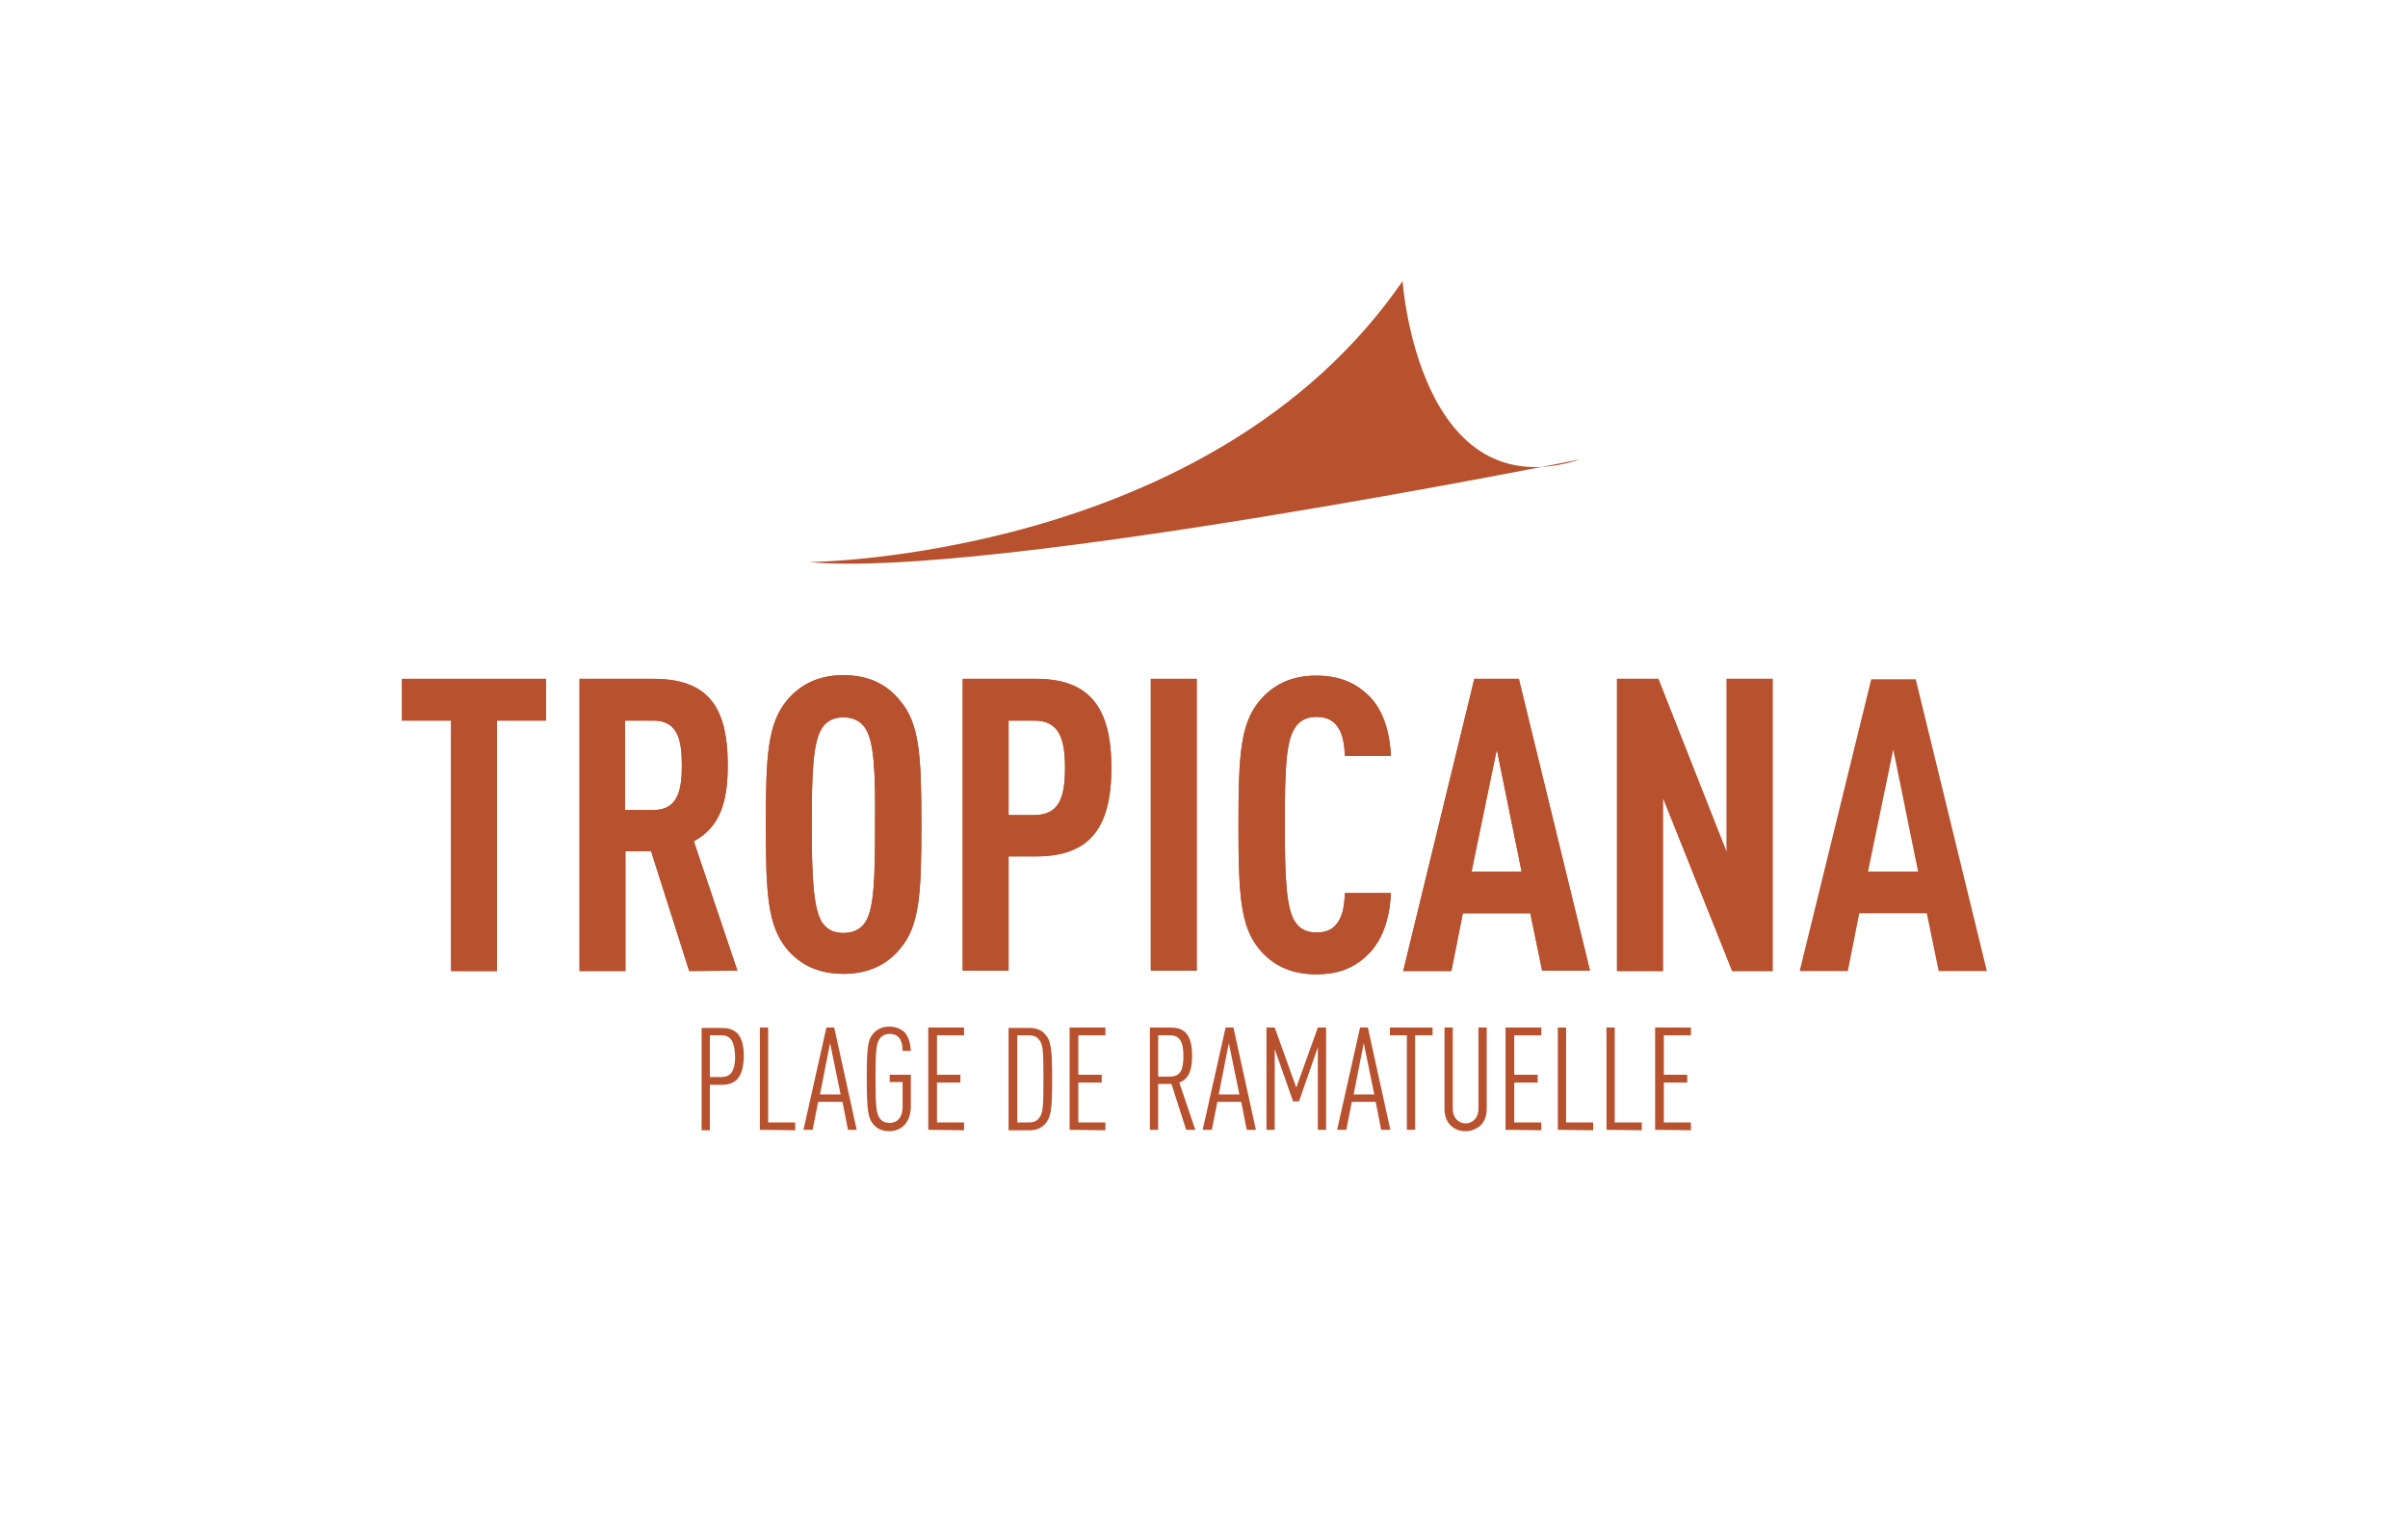 <?xml version="1.0" encoding="utf-8"?>
<svg viewBox="52.188 14.823 252.417 161.178" style="enable-background:new 0 0 350 197;" xmlns="http://www.w3.org/2000/svg">
  <defs>
    <style type="text/css">
	.st0{fill:#B8512D;}
</style>
  </defs>
  <path class="st0" d="M 136.973 73.752 C 136.973 73.752 179.142 73.463 199.214 44.292 C 199.214 44.292 200.851 68.505 217.891 62.969 C 217.939 62.969 155.554 75.533 136.973 73.752" style=""/>
  <g style="" transform="matrix(0.481, 0, 0, 0.481, 93.217, 41.404)">
    <polygon class="st0" points="23,101.8 23,156.4 13,156.4 13,101.8 2.3,101.8 2.3,92.7 33.7,92.7 33.7,101.8  "/>
    <polygon class="st0" points="23,101.8 23,156.4 13,156.4 13,101.8 2.3,101.8 2.3,92.7 33.7,92.7 33.7,101.8  "/>
    <path class="st0" d="M64.9,156.4l-8.3-26.1h-5.6v26.1h-10V92.7H57c11.6,0,16.3,5.6,16.3,18.8c0,7.9-1.6,13.5-7.4,16.6l9.5,28.2   L64.9,156.4L64.9,156.4z M57.1,101.8h-6.2v19.5h6.2c5.4,0,6.2-4.5,6.2-9.7C63.3,106.2,62.5,101.8,57.1,101.8"/>
    <path class="st0" d="M64.9,156.4l-8.3-26.1h-5.6v26.1h-10V92.7H57c11.6,0,16.3,5.6,16.3,18.8c0,7.9-1.6,13.5-7.4,16.6l9.5,28.2   L64.9,156.4L64.9,156.4z M57.1,101.8h-6.2v19.5h6.2c5.4,0,6.2-4.5,6.2-9.7C63.3,106.2,62.5,101.8,57.1,101.8"/>
    <path class="st0" d="M110.8,151.6c-2.6,3.1-6.4,5.4-12.3,5.4c-5.9,0-9.7-2.3-12.3-5.4c-4.2-5.1-4.6-12-4.6-27.1s0.4-22,4.6-27.1   c2.6-3.1,6.4-5.5,12.3-5.5c5.9,0,9.7,2.3,12.3,5.5c4.3,5,4.7,12,4.7,27.1C115.5,139.7,115.1,146.6,110.8,151.6 M103.3,103.5   c-0.9-1.4-2.4-2.4-4.8-2.4c-2.4,0-3.8,1-4.7,2.4c-1.9,3-2.2,9.5-2.2,21.1c0,11.6,0.4,18.1,2.2,21.1c0.9,1.4,2.3,2.4,4.7,2.4   c2.4,0,3.9-1,4.8-2.4c1.9-3,2.1-9.5,2.1-21.1C105.5,112.9,105.2,106.5,103.3,103.5"/>
    <path class="st0" d="M110.8,151.6c-2.6,3.1-6.4,5.4-12.3,5.4c-5.9,0-9.7-2.3-12.3-5.4c-4.2-5.1-4.6-12-4.6-27.1s0.4-22,4.6-27.1   c2.6-3.1,6.4-5.5,12.3-5.5c5.9,0,9.7,2.3,12.3,5.5c4.3,5,4.7,12,4.7,27.1C115.5,139.7,115.1,146.6,110.8,151.6 M103.3,103.5   c-0.9-1.4-2.4-2.4-4.8-2.4c-2.4,0-3.8,1-4.7,2.4c-1.9,3-2.2,9.5-2.2,21.1c0,11.6,0.4,18.1,2.2,21.1c0.9,1.4,2.3,2.4,4.7,2.4   c2.4,0,3.9-1,4.8-2.4c1.9-3,2.1-9.5,2.1-21.1C105.5,112.9,105.2,106.5,103.3,103.5"/>
    <path class="st0" d="M140.5,131.4h-6v24.9h-10V92.7h16c11.5,0,16.4,6.1,16.4,19.4C156.9,125.4,152,131.4,140.5,131.4 M140.1,101.8   h-5.6v20.6h5.6c5.4,0,6.7-3.8,6.7-10.3C146.8,105.7,145.5,101.8,140.1,101.8"/>
    <path class="st0" d="M140.5,131.4h-6v24.9h-10V92.7h16c11.5,0,16.4,6.1,16.4,19.4C156.9,125.4,152,131.4,140.5,131.4 M140.1,101.8   h-5.6v20.6h5.6c5.4,0,6.7-3.8,6.7-10.3C146.8,105.7,145.5,101.8,140.1,101.8"/>
    <rect x="165.5" y="92.7" class="st0" width="10" height="63.6"/>
    <rect x="165.5" y="92.7" class="st0" width="10" height="63.6"/>
    <path class="st0" d="M212.5,153.1c-2.9,2.7-6.2,4-11,4c-5.9,0-9.7-2.3-12.3-5.4c-4.2-5-4.6-12-4.6-27.1c0-15.1,0.4-22.1,4.6-27.1   c2.6-3.1,6.4-5.5,12.3-5.5c4.8,0,8.3,1.4,11.2,4.1c3.2,2.9,4.9,7.8,5.1,13.4h-10c-0.1-2.3-0.4-4.6-1.5-6.2   c-0.9-1.4-2.3-2.3-4.7-2.3c-2.4,0-3.8,1-4.7,2.4c-2,3-2.2,9.5-2.2,21.1c0,11.6,0.3,18.1,2.2,21.1c0.9,1.4,2.3,2.4,4.7,2.4   s3.8-0.9,4.7-2.3c1.1-1.6,1.4-3.9,1.5-6.3h10C217.6,145.2,215.8,150.1,212.5,153.1"/>
    <path class="st0" d="M212.5,153.1c-2.9,2.7-6.2,4-11,4c-5.9,0-9.7-2.3-12.3-5.4c-4.2-5-4.6-12-4.6-27.1c0-15.1,0.4-22.1,4.6-27.1   c2.6-3.1,6.4-5.5,12.3-5.5c4.8,0,8.3,1.4,11.2,4.1c3.2,2.9,4.9,7.8,5.1,13.4h-10c-0.1-2.3-0.4-4.6-1.5-6.2   c-0.9-1.4-2.3-2.3-4.7-2.3c-2.4,0-3.8,1-4.7,2.4c-2,3-2.2,9.5-2.2,21.1c0,11.6,0.3,18.1,2.2,21.1c0.9,1.4,2.3,2.4,4.7,2.4   s3.8-0.9,4.7-2.3c1.1-1.6,1.4-3.9,1.5-6.3h10C217.6,145.2,215.8,150.1,212.5,153.1"/>
    <path class="st0" d="M250.8,156.4l-2.6-12.6h-14.7l-2.5,12.6h-10.5L236,92.7h9.7l15.5,63.6H250.8z M240.9,108.1l-5.5,26.6h10.9   L240.9,108.1z"/>
    <path class="st0" d="M250.8,156.4l-2.6-12.6h-14.7l-2.5,12.6h-10.5L236,92.7h9.7l15.5,63.6H250.8z M240.9,108.1l-5.5,26.6h10.9   L240.9,108.1z"/>
    <polygon class="st0" points="292.2,156.4 277.1,118.6 277.1,156.4 267.1,156.4 267.1,92.7 276.1,92.7 291,130.5 291,92.7 301,92.7    301,156.4  "/>
    <polygon class="st0" points="292.2,156.4 277.1,118.6 277.1,156.4 267.1,156.4 267.1,92.7 276.1,92.7 291,130.5 291,92.7 301,92.7    301,156.4  "/>
    <path class="st0" d="M337.2,156.4l-2.6-12.6h-14.7l-2.5,12.6h-10.5l15.6-63.6h9.7l15.5,63.6H337.2z M327.3,108.1l-5.5,26.6h10.9   L327.3,108.1z"/>
  </g>
  <g style="" transform="matrix(0.481, 0, 0, 0.481, 93.217, 41.404)">
    <path class="st0" d="M71.9,181.2h-2.5v9.9h-1.8v-22.3h4.4c2.6,0,4.8,1,4.8,6.2C76.7,180.2,74.5,181.2,71.9,181.2z M71.8,170.4h-2.4   v9.1h2.4c1.8,0,3.1-0.8,3.1-4.5C74.8,171.2,73.6,170.4,71.8,170.4z"/>
    <path class="st0" d="M80.3,191v-22.3h1.8v20.7h5.9v1.7L80.3,191L80.3,191z"/>
    <path class="st0" d="M99.5,191l-1.2-6.1H93l-1.2,6.1h-2l5-22.3h1.7l4.9,22.3H99.5z M95.6,172.1l-2.2,11.2h4.5L95.6,172.1z"/>
    <path class="st0" d="M108.5,191.3c-1.4,0-2.6-0.5-3.3-1.3c-1.3-1.4-1.6-3-1.6-10.1s0.2-8.6,1.6-10.1c0.8-0.8,1.9-1.3,3.3-1.3   s2.5,0.5,3.3,1.2c0.9,1,1.3,2.4,1.4,4.1h-1.8c0-1.8-0.5-3.7-2.8-3.7c-0.9,0-1.5,0.3-2,0.8c-0.9,1.1-1.1,2.4-1.1,8.9   s0.2,7.9,1.1,8.9c0.4,0.5,1.1,0.8,2,0.8c1.6,0,2.8-1.2,2.8-3.4v-5.5h-2.8v-1.6h4.6v7.1C113.1,189.6,111,191.3,108.5,191.3z"/>
    <path class="st0" d="M117,191v-22.3h7.8v1.7h-5.9v8.6h5.1v1.7h-5.1v8.7h5.9v1.7L117,191L117,191z"/>
    <path class="st0" d="M142.4,189.8c-0.8,0.8-1.8,1.3-3.3,1.3h-4.6v-22.3h4.6c1.5,0,2.6,0.5,3.3,1.3c1.3,1.4,1.6,2.9,1.6,9.9   S143.7,188.3,142.4,189.8z M141,171.2c-0.4-0.5-1.1-0.8-2-0.8h-2.6v19h2.6c0.9,0,1.6-0.3,2-0.8c1-1,1.1-2.4,1.1-8.7   C142.1,173.5,142,172.2,141,171.2z"/>
    <path class="st0" d="M147.8,191v-22.3h7.8v1.7h-5.9v8.6h5.1v1.7h-5.1v8.7h5.9v1.7L147.8,191L147.8,191z"/>
    <path class="st0" d="M173.2,191l-3.2-10h-2.9v10h-1.8v-22.3h4.4c2.7,0,4.8,1,4.8,6.2c0,3.4-0.9,5.1-2.8,5.8l3.5,10.3L173.2,191   L173.2,191z M169.7,170.4h-2.6v9h2.6c2.3,0,2.9-1.6,2.9-4.5C172.6,172,171.9,170.4,169.7,170.4z"/>
    <path class="st0" d="M186.4,191l-1.2-6.1h-5.2l-1.2,6.1h-2l5-22.3h1.7l4.9,22.3H186.4z M182.5,172.1l-2.2,11.2h4.5L182.5,172.1z"/>
    <path class="st0" d="M201.9,191v-18l-4.1,11.8h-1.3l-4-11.4V191h-1.8v-22.3h1.8l4.7,13.1l4.7-13.1h1.8V191L201.9,191L201.9,191z"/>
    <path class="st0" d="M215.7,191l-1.2-6.1h-5.2l-1.2,6.1h-2l5-22.3h1.7l4.9,22.3H215.7z M211.9,172.1l-2.2,11.2h4.5L211.9,172.1z"/>
    <path class="st0" d="M223.1,170.4V191h-1.8v-20.6h-3.7v-1.7h9.3v1.7H223.1z"/>
    <path class="st0" d="M237.4,190c-0.9,0.8-2,1.3-3.3,1.3s-2.4-0.4-3.3-1.3c-0.8-0.8-1.3-2-1.3-3.6v-17.7h1.8v17.8   c0,1.9,1.3,3.1,2.8,3.1c1.5,0,2.8-1.2,2.8-3.1v-17.8h1.8v17.7C238.7,188,238.2,189.2,237.4,190z"/>
    <path class="st0" d="M242.8,191v-22.3h7.8v1.7h-5.9v8.6h5.1v1.7h-5.1v8.7h5.9v1.7L242.8,191L242.8,191z"/>
    <path class="st0" d="M254.2,191v-22.3h1.8v20.7h5.9v1.7L254.2,191L254.2,191z"/>
    <path class="st0" d="M264.8,191v-22.3h1.8v20.7h5.9v1.7L264.8,191L264.8,191z"/>
    <path class="st0" d="M275.4,191v-22.3h7.8v1.7h-5.9v8.6h5.1v1.7h-5.1v8.7h5.9v1.7L275.4,191L275.4,191z"/>
  </g>
</svg>